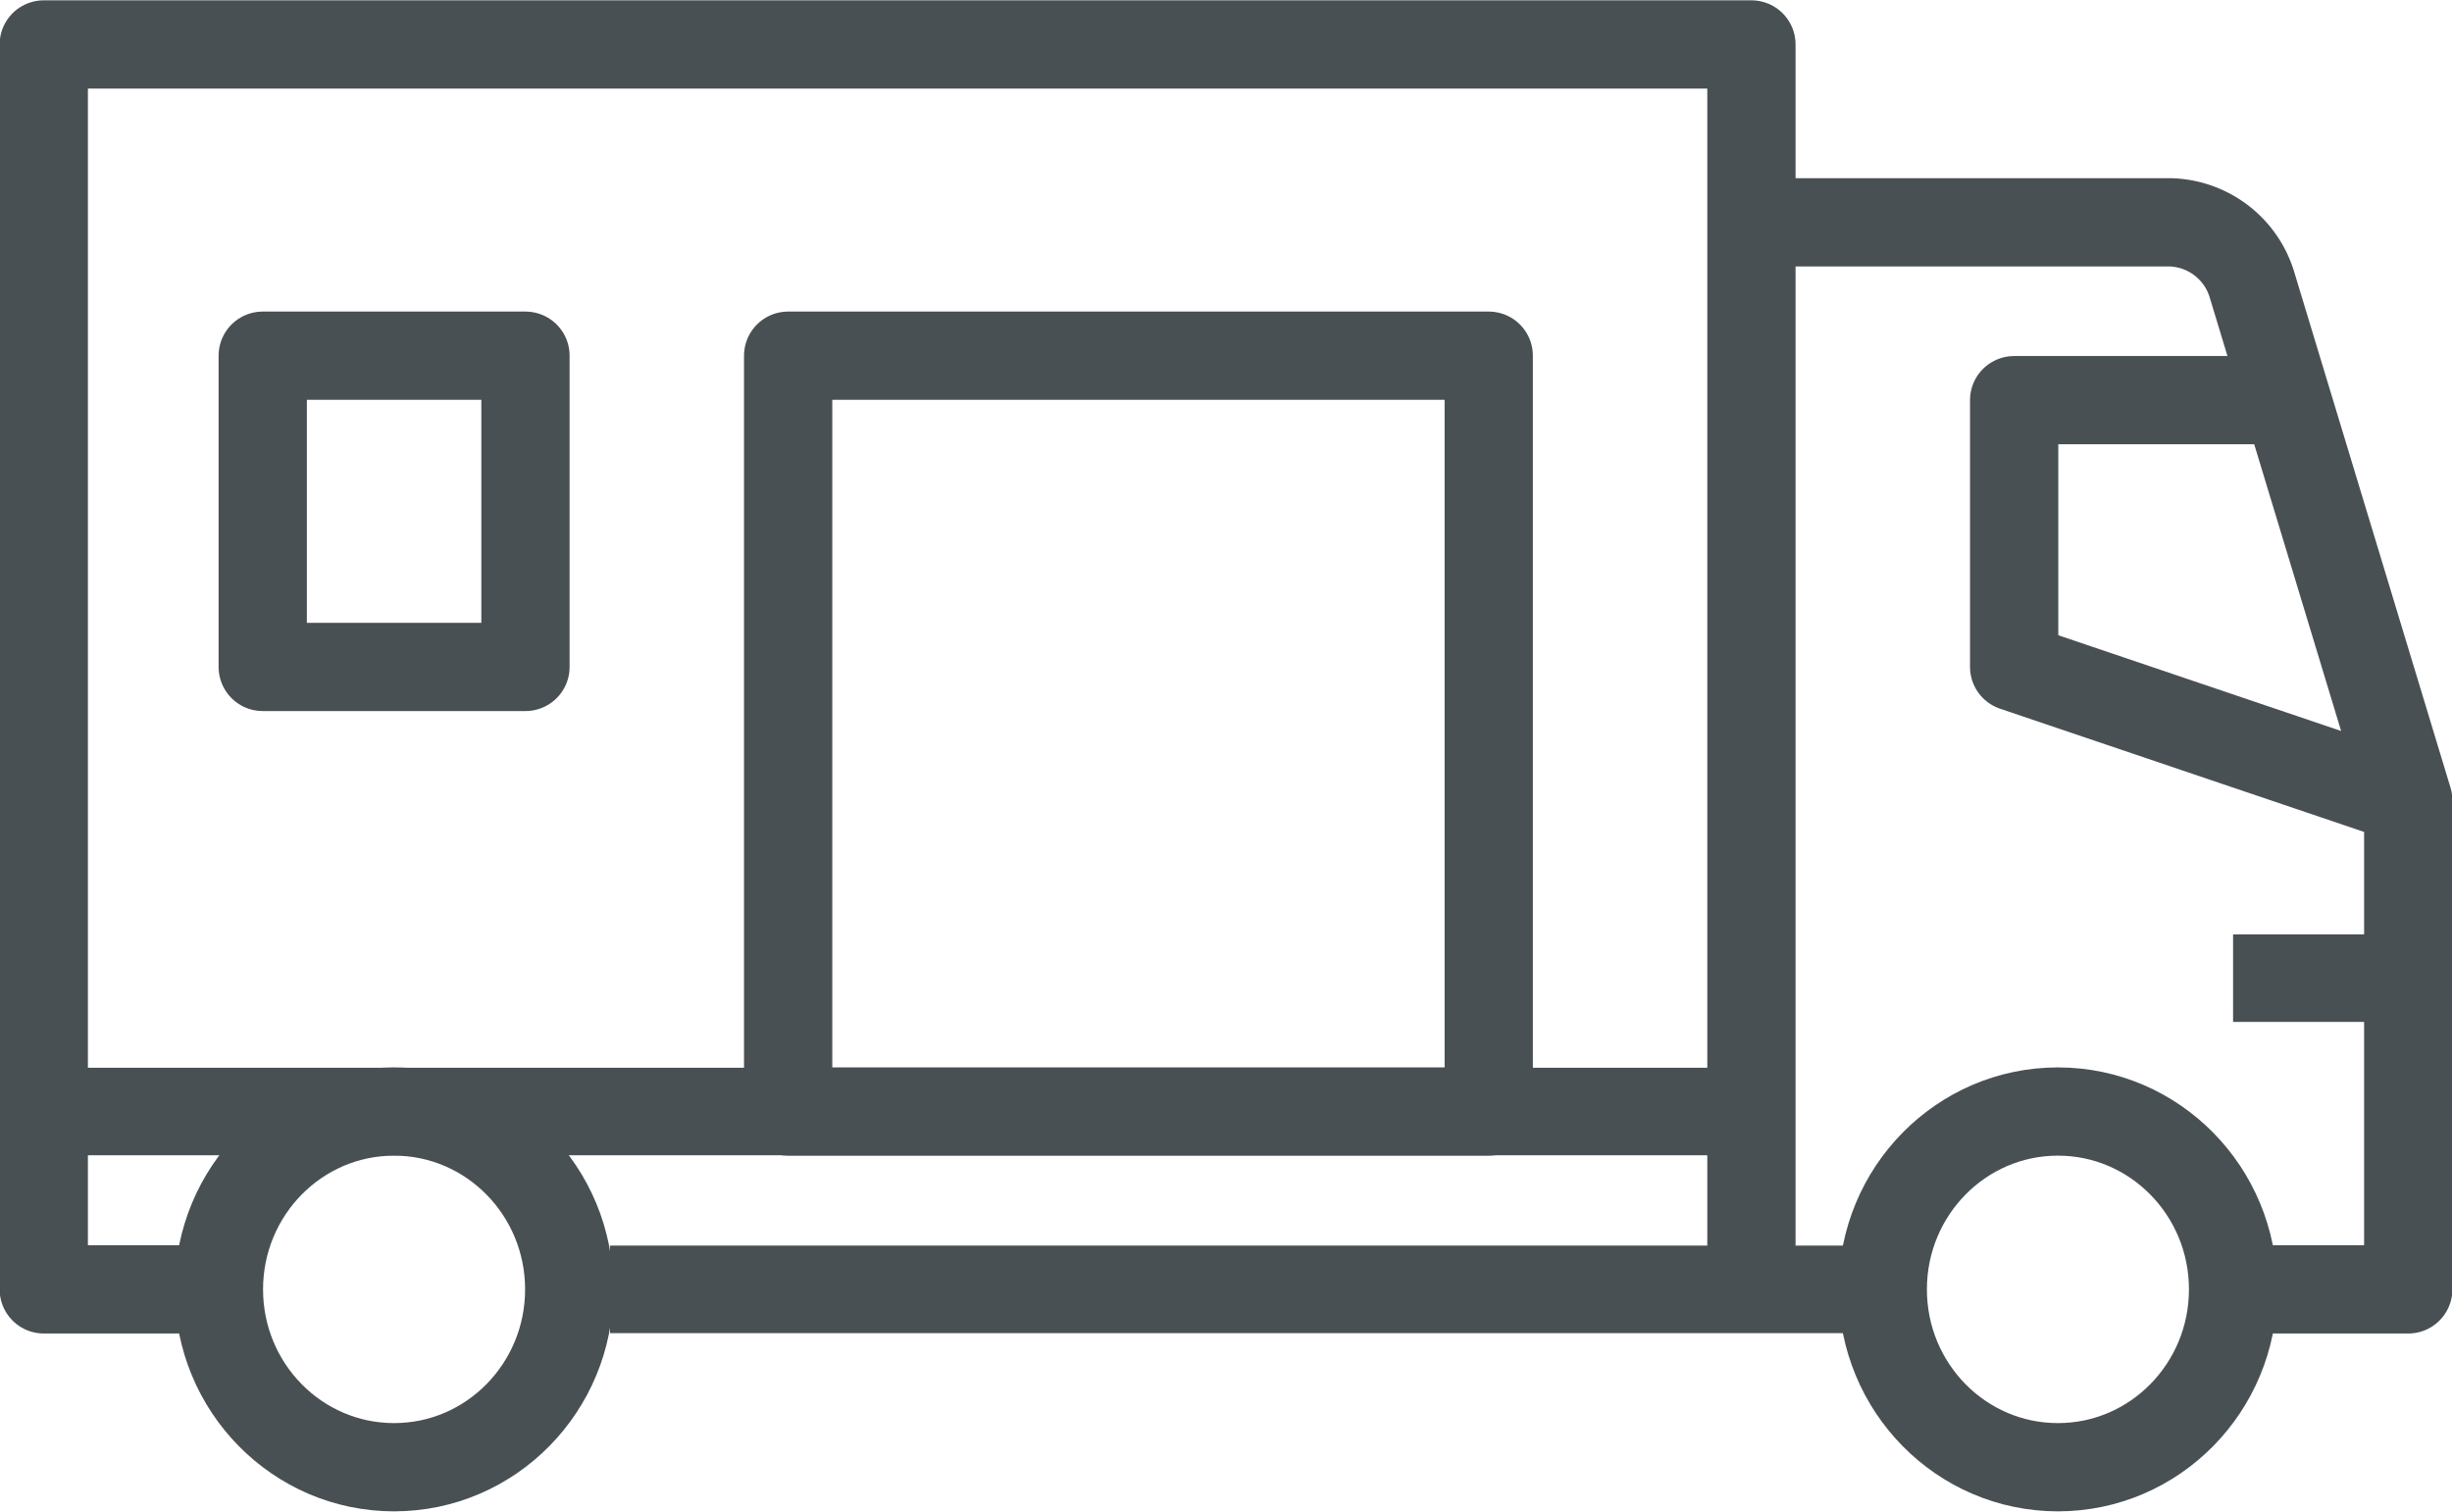 <svg id="Vector_Smart_Object" data-name="Vector Smart Object" xmlns="http://www.w3.org/2000/svg" xmlns:xlink="http://www.w3.org/1999/xlink" width="60" height="37" viewBox="0 0 60 37">
  <defs>
    <clipPath id="clip-path">
      <rect id="Rectangle_13" data-name="Rectangle 13" width="60" height="37" fill="none"/>
    </clipPath>
  </defs>
  <line id="Line_19" data-name="Line 19" x1="32.144" transform="translate(14.928 31.559)" fill="none" stroke="#495053" stroke-width="2.143"/>
  <g id="Group_20" data-name="Group 20">
    <g id="Group_19" data-name="Group 19" clip-path="url(#clip-path)">
      <line id="Line_20" data-name="Line 20" x2="4.286" transform="translate(54.643 23.941)" fill="none" stroke="#495053" stroke-width="2.143"/>
      <ellipse id="Ellipse_9" data-name="Ellipse 9" cx="4.286" cy="4.353" rx="4.286" ry="4.353" transform="translate(46.071 27.206)" fill="none" stroke="#495053" stroke-width="2.16"/>
      <ellipse id="Ellipse_10" data-name="Ellipse 10" cx="4.286" cy="4.353" rx="4.286" ry="4.353" transform="translate(5.357 27.206)" fill="none" stroke="#495053" stroke-width="2.16"/>
      <path id="Path_39" data-name="Path 39" d="M54.643,31.559h4.286V19.588L55.108,6.978A2.147,2.147,0,0,0,53.06,5.441h-10.2" fill="none" stroke="#495053" stroke-linejoin="round" stroke-width="2.16"/>
      <path id="Path_40" data-name="Path 40" d="M58.929,19.588l-9.643-3.265V9.794h6.429" fill="none" stroke="#495053" stroke-linejoin="round" stroke-width="2.16"/>
      <path id="Path_41" data-name="Path 41" d="M5.357,31.559H1.071V1.088H42.857V31.559" fill="none" stroke="#495053" stroke-linejoin="round" stroke-width="2.16"/>
      <line id="Line_21" data-name="Line 21" x1="41.786" transform="translate(1.071 27.206)" fill="none" stroke="#495053" stroke-linejoin="round" stroke-width="2.143"/>
      <rect id="Rectangle_11" data-name="Rectangle 11" width="17.143" height="18.5" transform="translate(19.286 8.706)" fill="none" stroke="#495053" stroke-linejoin="round" stroke-width="2.16"/>
      <rect id="Rectangle_12" data-name="Rectangle 12" width="6.429" height="7.618" transform="translate(6.429 8.706)" fill="none" stroke="#495053" stroke-linejoin="round" stroke-width="2.16"/>
    </g>
  </g>
</svg>
